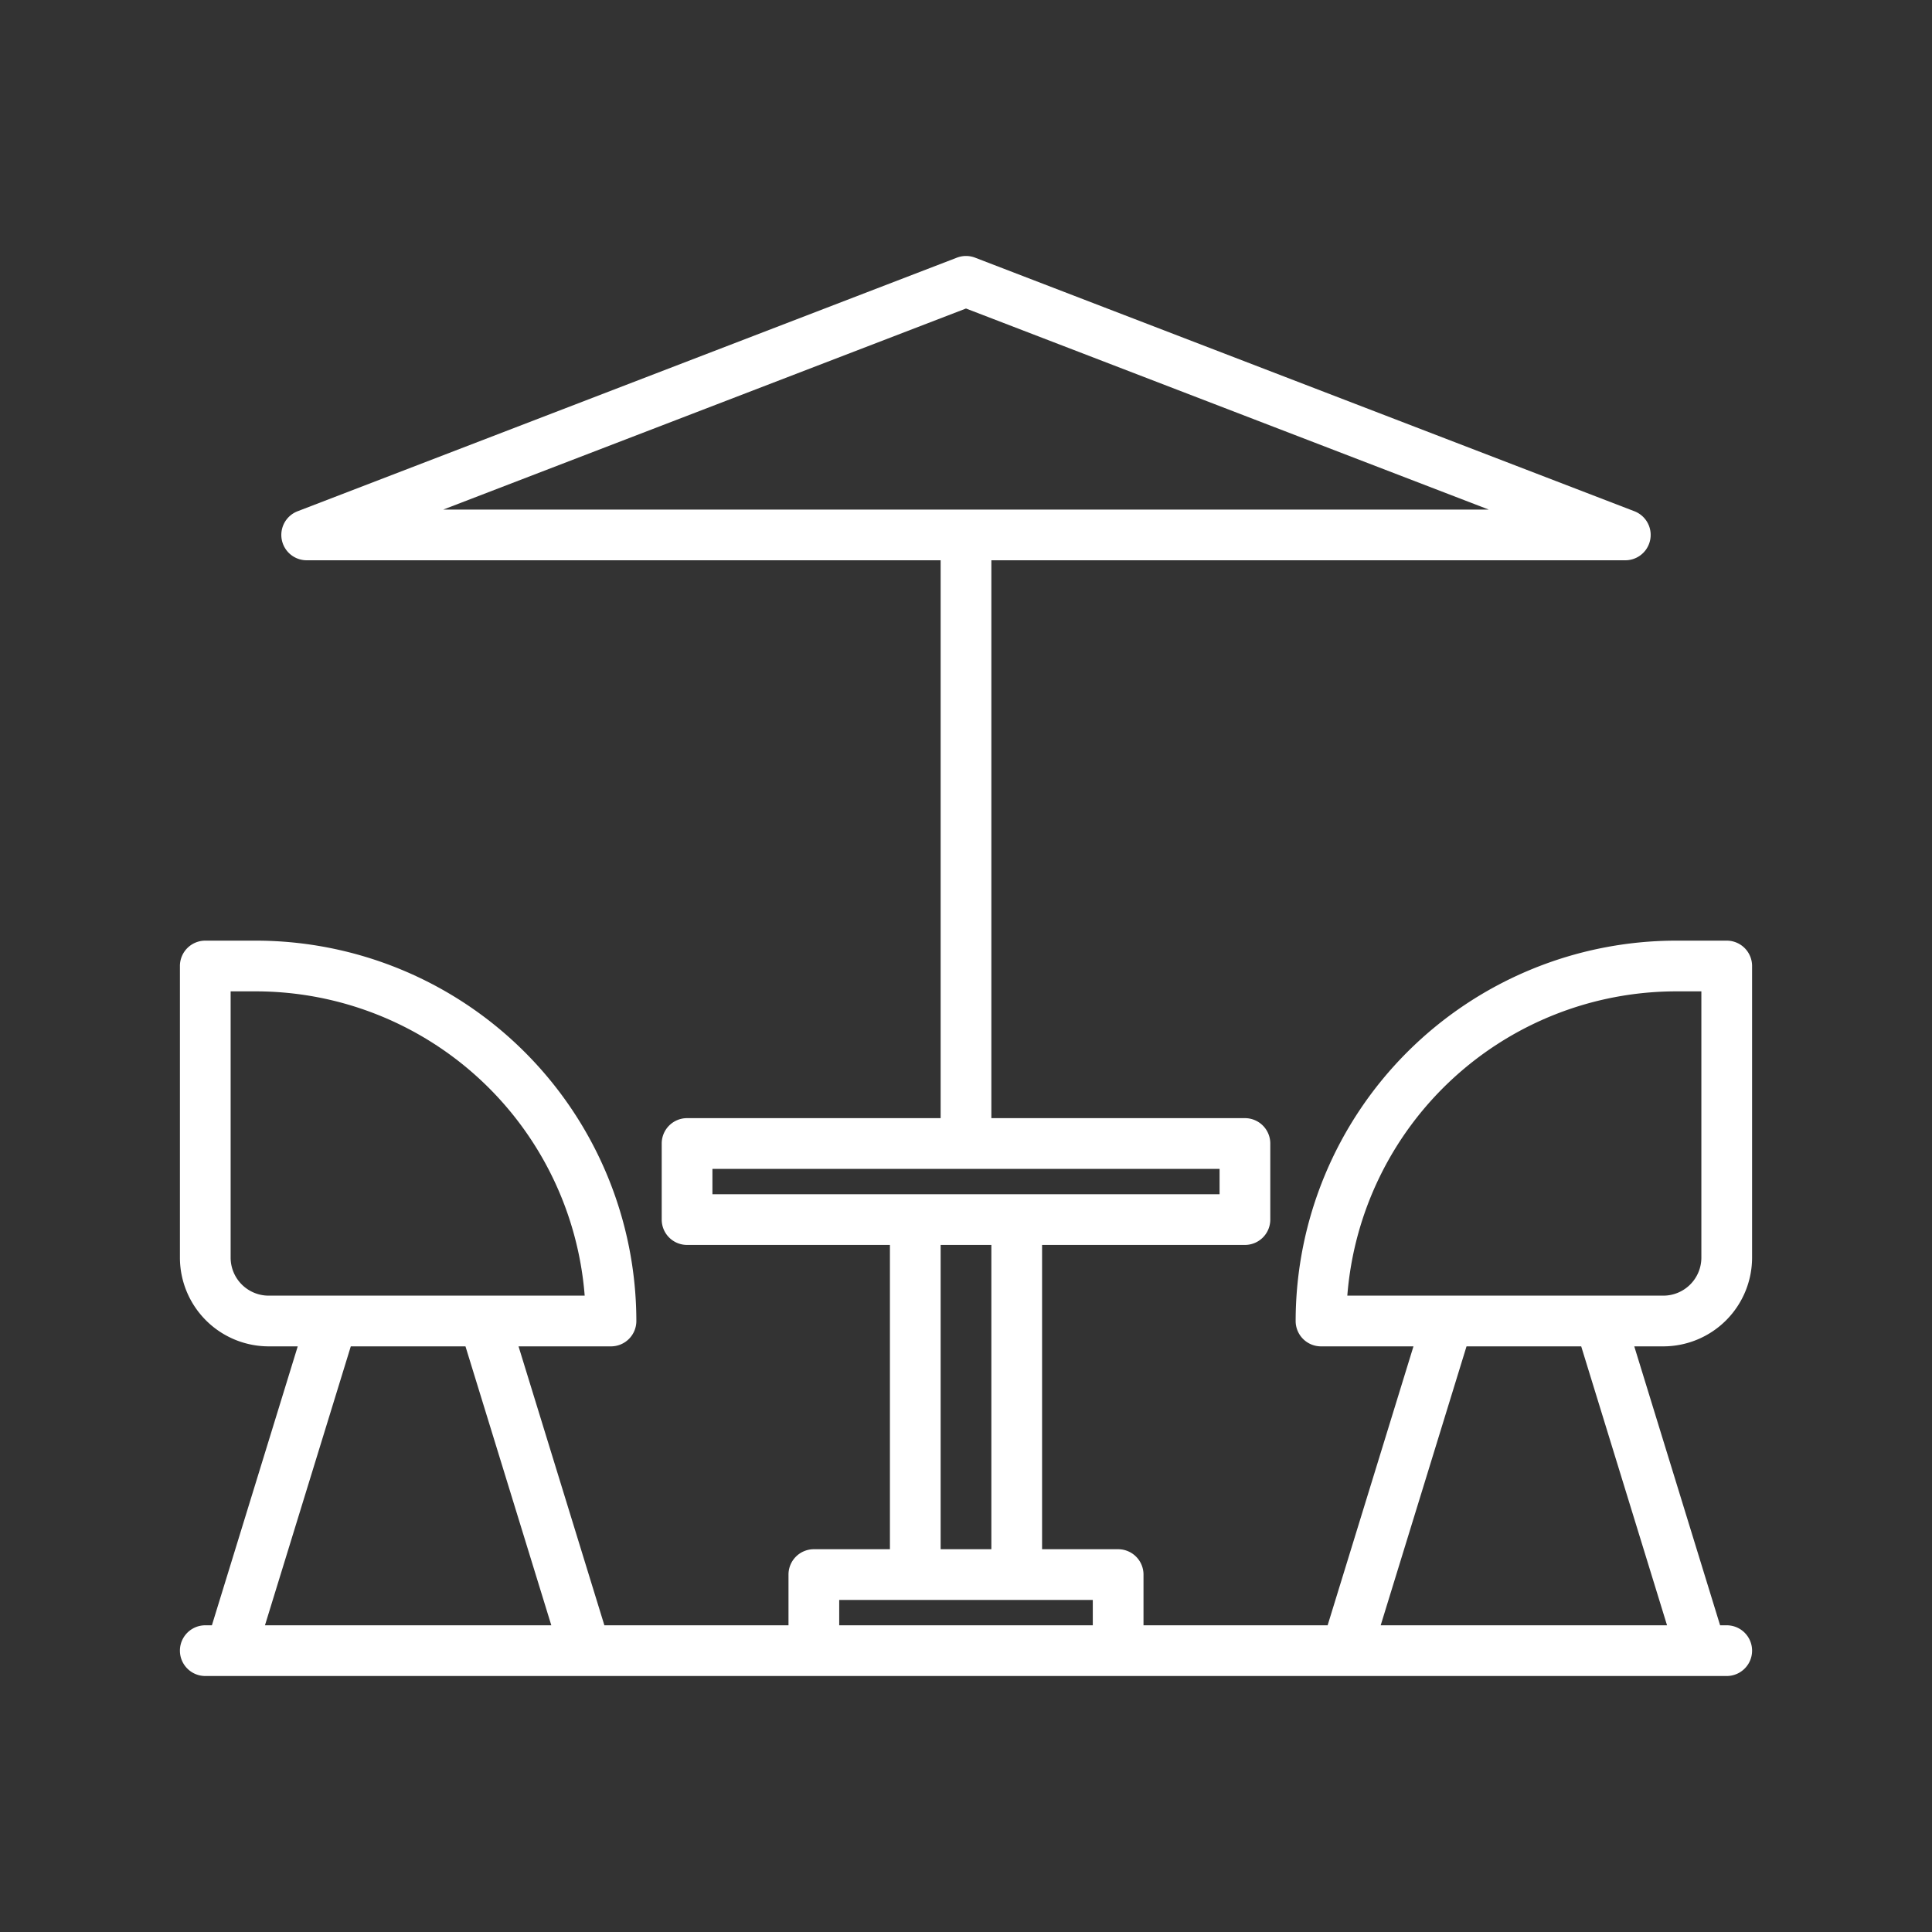 <?xml version="1.0"?>
<svg xmlns="http://www.w3.org/2000/svg" xmlns:xlink="http://www.w3.org/1999/xlink" xmlns:svgjs="http://svgjs.com/svgjs" version="1.1" width="512" height="512" x="0" y="0" viewBox="0 0 512 512" style="enable-background:new 0 0 512 512" xml:space="preserve" class=""><rect x="0" y="0" width="512" height="512" fill="#333333" stroke="none"/><g transform="matrix(0.84,0,0,0.84,40.96,40.96)"><path xmlns="http://www.w3.org/2000/svg" d="M504,348V256a8,8,0,0,0-8-8H480A120.134,120.134,0,0,0,360,368a8,8,0,0,0,8,8h29.17l-27.08,88H312V448a8,8,0,0,0-8-8H280V344h64a8,8,0,0,0,8-8V312a8,8,0,0,0-8-8H264V128H464a8,8,0,0,0,2.87-15.47l-208-80a8,8,0,0,0-5.74,0l-208,80A8,8,0,0,0,48,128H248V304H168a8,8,0,0,0-8,8v24a8,8,0,0,0,8,8h64v96H208a8,8,0,0,0-8,8v16H141.91l-27.08-88H144a8,8,0,0,0,8-8A120.134,120.134,0,0,0,32,248H16a8,8,0,0,0-8,8v92a28.031,28.031,0,0,0,28,28h9.17L18.09,464H16a8,8,0,0,0,0,16H496a8,8,0,0,0,0-16h-2.09l-27.08-88H476A28.031,28.031,0,0,0,504,348ZM36,360a12.01,12.01,0,0,1-12-12V264h8a104.15,104.15,0,0,1,103.7,96ZM34.83,464l27.08-88H98.09l27.08,88ZM91.09,112,256,48.57,420.91,112ZM176,328v-8H336v8Zm88,16v96H248V344Zm32,120H216v-8h80Zm181.17,0H386.83l27.08-88h36.18ZM376.3,360A104.15,104.15,0,0,1,480,264h8v84a12.01,12.01,0,0,1-12,12Z" fill="#ffffff" data-original="#000000" style=""/></g></svg>
